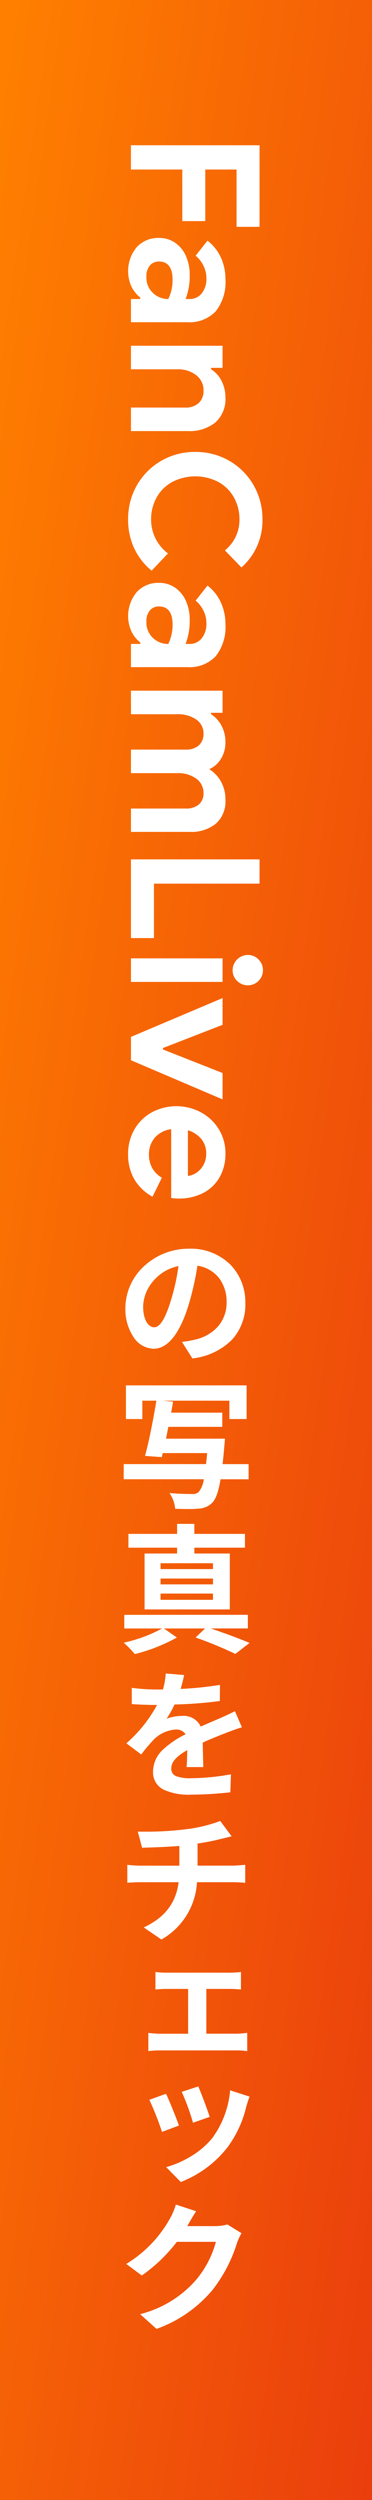 <svg xmlns="http://www.w3.org/2000/svg" xmlns:xlink="http://www.w3.org/1999/xlink" width="64.211" height="431.407" viewBox="0 0 64.211 431.407">
  <defs>
    <style>
      .cls-1 {
        fill: url(#linear-gradient);
      }
    </style>
    <linearGradient id="linear-gradient" x2="1.697" y2="1.578" gradientUnits="objectBoundingBox">
      <stop offset="0" stop-color="#ff8000"/>
      <stop offset="1" stop-color="#dd1515"/>
    </linearGradient>
  </defs>
  <path id="中マド_14" data-name="中マド 14" class="cls-1" d="M64.211,459.87H0V28.463H64.211V459.869ZM30.522,415.31h6.744a17.178,17.178,0,0,1-3.408,6.552,18.992,18.992,0,0,1-9.671,5.927l2.831,2.544a22.385,22.385,0,0,0,9.7-6.768,25.377,25.377,0,0,0,4.176-8.016,9.761,9.761,0,0,1,.792-1.728l-2.448-1.512a7.718,7.718,0,0,1-2.088.288H32.322a.515.515,0,0,1,.037-.061.543.543,0,0,0,.035-.058c.284-.521.908-1.6,1.463-2.448l-3.5-1.152a11.59,11.59,0,0,1-1.08,2.52,21.179,21.179,0,0,1-7.488,7.728l2.688,1.992a27.352,27.352,0,0,0,6.048-5.807Zm9.2-26.144A16.358,16.358,0,0,1,36.65,397.4a14.222,14.222,0,0,1-3.741,3.183,16.652,16.652,0,0,1-4.227,1.833l2.52,2.568a18.869,18.869,0,0,0,8.041-5.952A19.265,19.265,0,0,0,42.505,392l.043-.145c.128-.429.274-.916.533-1.607Zm-11.064.6-2.88,1.032a48.967,48.967,0,0,1,2.183,5.544l2.929-1.1c-.487-1.36-1.638-4.258-2.232-5.472Zm5.567-1.272-2.856.936a39.691,39.691,0,0,1,1.944,5.328l2.88-1.008C35.849,392.617,34.677,389.515,34.225,388.493Zm-6.647-6.216H40.849a12.519,12.519,0,0,1,1.824.121v-3.145c-.116.011-.24.025-.372.039h-.008a13.363,13.363,0,0,1-1.445.1H35.617v-7.727h4.1c.452,0,1.065.031,1.872.1v-3.023a16.521,16.521,0,0,1-1.872.12H28.73a13.115,13.115,0,0,1-1.9-.12v3.023c.514-.046,1.386-.1,1.9-.1h3.744V379.4h-4.9a18.031,18.031,0,0,1-1.968-.144V382.4A14.249,14.249,0,0,1,27.578,382.277Zm-3.344-29.023h6.6c-.461,3.595-2.432,6.146-6.024,7.8l3.048,2.088A12.116,12.116,0,0,0,34,353.254h6.216c.675,0,1.521.052,2.112.1v-3.1l-.037,0c-1.05.093-1.773.14-2.147.14H34.1v-3.816a38.265,38.265,0,0,0,4.032-.792c.17-.04.378-.092.62-.153l.011,0c.336-.085.748-.189,1.218-.3l-1.967-2.641a25.868,25.868,0,0,1-6.048,1.44,54.035,54.035,0,0,1-6.889.4h-.007c-.461,0-.907-.005-1.288-.015l.744,2.784.1,0c1.622-.048,4.074-.121,6.331-.308V350.4H24.186a20.591,20.591,0,0,1-2.209-.144v3.1C22.826,353.286,23.606,353.254,24.233,353.254Zm6.12-26.345a1.861,1.861,0,0,1,1.68.816,16.322,16.322,0,0,0-3.834,2.583,5.233,5.233,0,0,0-1.782,3.825,3.3,3.3,0,0,0,1.863,3.165,10.228,10.228,0,0,0,4.689.843,60.3,60.3,0,0,0,6.791-.408l.1-3.1a39.41,39.41,0,0,1-6.816.672,6.8,6.8,0,0,1-2.622-.345,1.324,1.324,0,0,1-.858-1.335c0-1.111.826-2.058,2.76-3.168l0,.12c-.024,1.041-.049,2.115-.118,2.808h2.88c-.009-.417-.021-.929-.034-1.472-.022-.9-.046-1.913-.061-2.752,1.242-.571,2.44-1.047,3.4-1.429l.006,0,.5-.2c.867-.332,2.107-.8,2.857-1.008l-1.2-2.784c-.791.406-1.588.779-2.664,1.247-.335.147-.669.29-1.023.441l-.013.006c-.681.291-1.385.591-2.2.969a3.249,3.249,0,0,0-3.191-1.848,8.078,8.078,0,0,0-2.713.481,16.8,16.8,0,0,0,1.368-2.449,71.25,71.25,0,0,0,7.825-.6l.023-2.784a60.3,60.3,0,0,1-6.791.7,22.848,22.848,0,0,0,.6-2.4l-3.168-.264a13.289,13.289,0,0,1-.48,2.759H26.969a31.554,31.554,0,0,1-4.224-.287v2.807c1.277.093,3.043.144,4.055.144h.312a23.7,23.7,0,0,1-5.3,6.624l2.568,1.921a27.563,27.563,0,0,1,2.232-2.641A5.867,5.867,0,0,1,30.353,326.909Zm-8.9-19.792v2.353h6.528a24.99,24.99,0,0,1-6.624,2.448,21.155,21.155,0,0,1,1.92,1.967,29.6,29.6,0,0,0,7.249-2.856l-2.232-1.56h7.1l-1.632,1.56a67.223,67.223,0,0,1,6.863,2.832l2.448-1.9c-1.542-.657-4.17-1.638-6.7-2.5h6.408v-2.353Zm3.5-10.584v9.648H39.666v-9.648h-6.12v-1.008h8.735v-2.376H33.546v-1.728H30.569v1.728h-8.4v2.376h8.4v1.008Zm4.3-10.432a5.736,5.736,0,0,1,.985,2.713c.91.028,1.616.042,2.22.042a16.494,16.494,0,0,0,1.716-.066,3.466,3.466,0,0,0,2.472-1.032c.623-.648,1.073-1.93,1.416-4.032h4.848V281.11H38.417c.1-.818.2-1.772.312-3.192.047-.379.095-1.192.1-1.2H28.65c.084-.377.157-.76.235-1.165.055-.286.112-.581.173-.876H38.37v-2.448H29.537c.141-.757.247-1.337.337-1.9l-1.824-.167H39.594v3.168h2.975v-5.809H21.738v5.809h2.831v-3.168h2.425c-.483,2.944-1.255,6.992-1.968,9.527l2.9.216.167-.7h7.656c-.048.708-.121,1.33-.192,1.9H21.353v2.615H35.177a4.352,4.352,0,0,1-.912,2.232,1.6,1.6,0,0,1-1.152.312C32.648,286.269,30.994,286.257,29.249,286.1Zm4.824-39.232h0A5.853,5.853,0,0,1,37.808,249a6.767,6.767,0,0,1,1.305,4.2,6.2,6.2,0,0,1-1.584,4.26,7.511,7.511,0,0,1-3.888,2.172,18.285,18.285,0,0,1-2.232.383l1.8,2.857a11.438,11.438,0,0,0,6.84-3.24,8.971,8.971,0,0,0,2.3-6.336,9.3,9.3,0,0,0-2.616-6.642,9.724,9.724,0,0,0-7.08-2.718A11.315,11.315,0,0,0,24.818,247a9.894,9.894,0,0,0-3.177,7.215,8.678,8.678,0,0,0,1.437,5.013,4.251,4.251,0,0,0,3.435,1.971c2.483,0,4.6-2.705,6.12-7.824a48.381,48.381,0,0,0,1.44-6.5ZM29.55,223.318h0v11.872a9.668,9.668,0,0,0,1.363.094,9,9,0,0,0,4.062-.914,6.912,6.912,0,0,0,2.883-2.682,8.115,8.115,0,0,0,1.054-4.216,7.8,7.8,0,0,0-1.147-4.154A8.161,8.161,0,0,0,34.68,220.4a9.022,9.022,0,0,0-8.493.016,7.792,7.792,0,0,0-2.992,2.96,8.416,8.416,0,0,0-1.085,4.247,8.529,8.529,0,0,0,1.054,4.3,8.321,8.321,0,0,0,3.162,3.046l1.612-3.286a4.487,4.487,0,0,1-1.628-1.6,4.608,4.608,0,0,1-.6-2.4,4.4,4.4,0,0,1,.976-2.867,4.5,4.5,0,0,1,2.866-1.5Zm8.866-22.63-15.81,6.7v4.029l15.81,6.758v-4.557l-10.292-4.061v-.248l10.292-4v-4.619Zm4.371-7.44a2.646,2.646,0,0,0-2.635,2.635,2.5,2.5,0,0,0,.775,1.844,2.573,2.573,0,0,0,1.86.76,2.593,2.593,0,0,0,2.6-2.6,2.573,2.573,0,0,0-.76-1.86A2.5,2.5,0,0,0,42.787,193.248Zm-20.182.589V197.9h15.81v-4.062Zm0-17.08v13.577h3.968v-9.392H44.8v-4.185Zm0-8.773v4.03H32.773a6.714,6.714,0,0,0,4.479-1.411,5.113,5.113,0,0,0,1.659-4.108,6.3,6.3,0,0,0-.775-3.177,5.972,5.972,0,0,0-2.015-2.124,4.5,4.5,0,0,0,2-1.767,5.329,5.329,0,0,0,.79-2.914,5.912,5.912,0,0,0-.667-2.805,5.318,5.318,0,0,0-1.813-2v-.248h1.984v-3.813H22.605v4.061h7.967a5.5,5.5,0,0,1,3.3.915,2.848,2.848,0,0,1,1.255,2.4,2.649,2.649,0,0,1-.806,2.062,3.321,3.321,0,0,1-2.294.728H22.605v4.061h7.967a5.371,5.371,0,0,1,3.3.946,3.016,3.016,0,0,1,1.255,2.526,2.438,2.438,0,0,1-.806,1.938,3.419,3.419,0,0,1-2.294.7Zm0-28.4v4H32.34a6.222,6.222,0,0,0,4.9-1.891,8.118,8.118,0,0,0,1.674-5.518,8.906,8.906,0,0,0-.806-3.782,7.689,7.689,0,0,0-2.293-2.884l-2.047,2.6a5.1,5.1,0,0,1,1.349,1.72,4.85,4.85,0,0,1,.511,2.155,4.009,4.009,0,0,1-.806,2.62,2.614,2.614,0,0,1-2.108.976h-.682a11.059,11.059,0,0,0,.714-4.185,7.86,7.86,0,0,0-.652-3.225,5.418,5.418,0,0,0-1.859-2.293,4.8,4.8,0,0,0-2.79-.837,5,5,0,0,0-3.86,1.612,6.464,6.464,0,0,0-.883,6.8,5.4,5.4,0,0,0,1.518,1.876v.248Zm11.1-33.139a11.56,11.56,0,0,0-5.874,1.535,11.308,11.308,0,0,0-4.185,4.2,11.646,11.646,0,0,0-1.535,5.89,11.779,11.779,0,0,0,1.039,4.976,11.053,11.053,0,0,0,3.022,3.89l2.822-2.975a7.282,7.282,0,0,1-2.914-5.859,7.7,7.7,0,0,1,.946-3.783,6.852,6.852,0,0,1,2.681-2.681,8.677,8.677,0,0,1,8,0,6.852,6.852,0,0,1,2.681,2.681,7.706,7.706,0,0,1,.946,3.783,6.75,6.75,0,0,1-2.511,5.332l2.852,2.945a10.774,10.774,0,0,0,3.627-8.308,11.654,11.654,0,0,0-1.535-5.89,11.308,11.308,0,0,0-4.185-4.2A11.566,11.566,0,0,0,33.7,106.448Zm-11.1-7.657v4.061h9.827a7.082,7.082,0,0,0,4.743-1.488,5.427,5.427,0,0,0,1.736-4.341,6.122,6.122,0,0,0-.667-2.821,5,5,0,0,0-1.813-2.015V91.94h1.984V88.127H22.605v4.061h8.06A5,5,0,0,1,33.859,93.2a3.232,3.232,0,0,1,1.271,2.651,2.822,2.822,0,0,1-.837,2.17,3.354,3.354,0,0,1-2.356.775Zm0-18.724v4H32.34a6.225,6.225,0,0,0,4.9-1.891,8.12,8.12,0,0,0,1.674-5.519,8.911,8.911,0,0,0-.806-3.782,7.679,7.679,0,0,0-2.293-2.883l-2.047,2.6a5.1,5.1,0,0,1,1.349,1.721,4.85,4.85,0,0,1,.511,2.155,4,4,0,0,1-.806,2.619,2.611,2.611,0,0,1-2.108.977h-.682a11.059,11.059,0,0,0,.714-4.185,7.851,7.851,0,0,0-.652-3.224,5.42,5.42,0,0,0-1.859-2.294,4.8,4.8,0,0,0-2.79-.837,5,5,0,0,0-3.86,1.612,6.465,6.465,0,0,0-.883,6.8,5.4,5.4,0,0,0,1.518,1.876v.248ZM35.439,57.716h5.395v9.889H44.8V53.531h-22.2v4.185h8.866v8.9h3.968v-8.9Zm1.322,246.809H27.714v-1.08h9.048v1.079Zm0-2.664H27.714v-1.008h9.048v1.007Zm0-2.64H27.714v-1.008h9.048v1.007ZM26.609,257.5c-.913,0-1.9-1.127-1.9-3.6a6.952,6.952,0,0,1,1.563-4.164,7.668,7.668,0,0,1,4.533-2.8,36.205,36.205,0,0,1-1.273,5.808C28.553,255.991,27.623,257.5,26.609,257.5Zm5.823-26.122h0V223.5a4.8,4.8,0,0,1,2.309,1.5,3.825,3.825,0,0,1,.852,2.5,4.034,4.034,0,0,1-.48,2,3.8,3.8,0,0,1-1.21,1.333,3.149,3.149,0,0,1-1.471.543Zm-3.379-91.791h0a3.811,3.811,0,0,1-2.65-1.039,3.636,3.636,0,0,1-1.132-2.805,2.863,2.863,0,0,1,.6-1.953,2,2,0,0,1,1.566-.682c1.563,0,2.355,1.064,2.355,3.162a7.735,7.735,0,0,1-.743,3.317Zm0-59.521h0a3.808,3.808,0,0,1-2.65-1.039,3.634,3.634,0,0,1-1.132-2.805,2.863,2.863,0,0,1,.6-1.953,2,2,0,0,1,1.566-.682c1.563,0,2.355,1.064,2.355,3.163a7.732,7.732,0,0,1-.743,3.316Z" transform="translate(0 -28.463)"/>
</svg>
